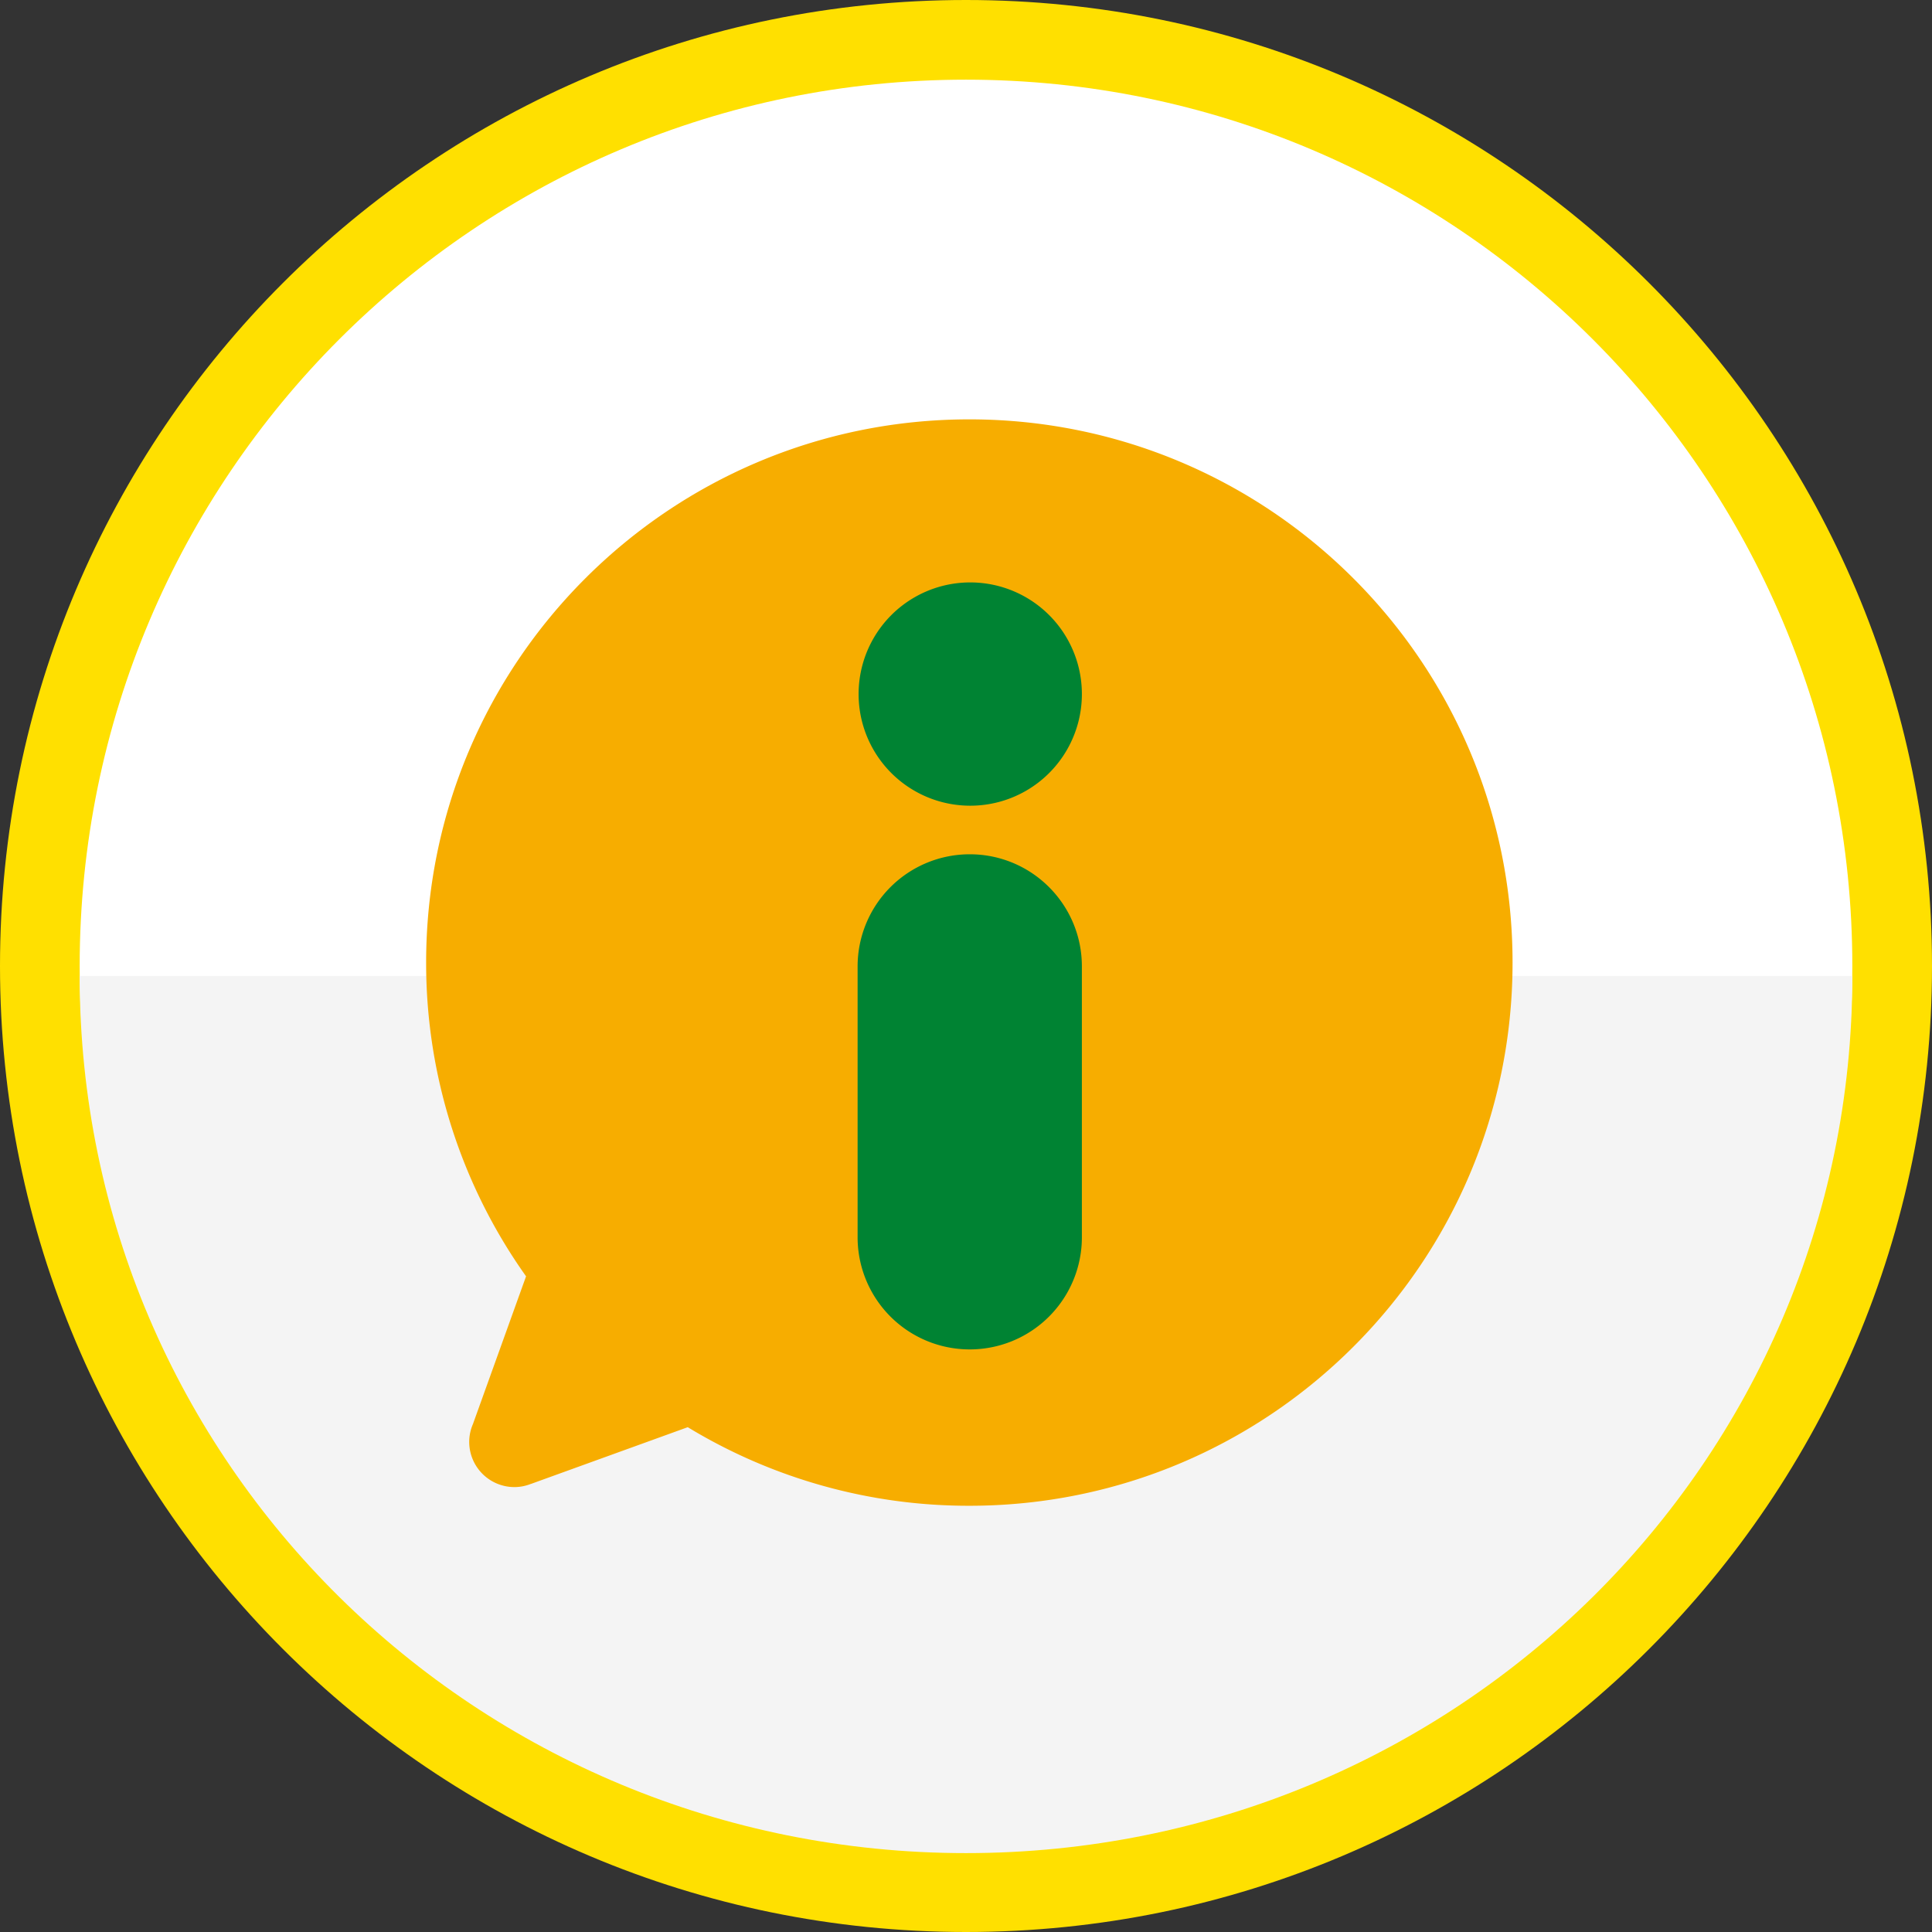 <svg xmlns="http://www.w3.org/2000/svg" width="97" height="97" viewBox="0 0 97 97">
    <rect x="0" y="0" width="97" height="97" fill="#333333" stroke="none"/>
    <g fill="none" fill-rule="evenodd">
        <path fill="#FFE000" d="M48.5 97C21.714 97 0 75.287 0 48.5 0 21.714 21.714 0 48.5 0S97 21.714 97 48.5 75.285 97 48.5 97"/>
        <path fill="#FFF" d="M48.5 93C23.923 93 4 73.077 4 48.5S23.923 4 48.5 4 93 23.923 93 48.5 73.076 93 48.5 93"/>
        <path fill="#F4F4F4" d="M48.5 93.039C73.076 93.039 93 73.424 93 49H4c0 24.424 19.923 44.039 44.5 44.039"/>
        <g>
            <path fill="#F7AD00" d="M48.668 21.055c-15.063 0-27.273 12.21-27.273 27.272a27.13 27.13 0 0 0 5.017 15.753l-2.654 7.381.003.001a2.254 2.254 0 0 0-.203.93 2.27 2.27 0 0 0 2.27 2.27c.292 0 .57-.058.826-.16v.003l7.876-2.85A27.149 27.149 0 0 0 48.668 75.6c15.063 0 27.273-12.21 27.273-27.273 0-15.062-12.21-27.272-27.273-27.272"/>
            <path fill="#008333" d="M54.318 34.847a5.605 5.605 0 1 1-11.21 0 5.605 5.605 0 0 1 11.21 0M54.318 62.12a5.63 5.63 0 1 1-11.26 0V48.521a5.63 5.63 0 0 1 5.63-5.63c3.111 0 5.63 2.52 5.63 5.63v13.6z"/>
        </g>
    </g>
</svg>
